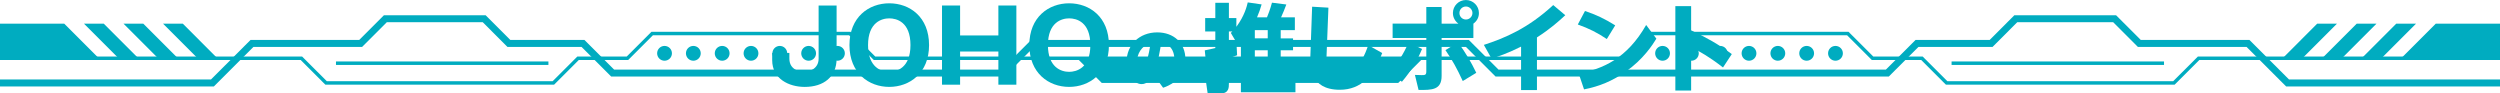 <?xml version="1.0" encoding="UTF-8"?>
<svg id="_文字" data-name="文字" xmlns="http://www.w3.org/2000/svg" xmlns:xlink="http://www.w3.org/1999/xlink" viewBox="0 0 1280 47.82">
  <defs>
    <style>
      .cls-1 {
        fill: #00acc0;
      }

      .cls-2 {
        stroke-width: 1.78px;
      }

      .cls-2, .cls-3 {
        fill: none;
        stroke: #00acc0;
        stroke-miterlimit: 10;
      }

      .cls-4 {
        mask: url(#mask);
      }

      .cls-3 {
        stroke-width: 3.57px;
      }

      .cls-5 {
        fill: url(#_名称未設定グラデーション_66);
      }

      .cls-6 {
        filter: url(#luminosity-invert);
      }
    </style>
    <filter id="luminosity-invert" x="-21.23" y="-41.48" width="1322.45" height="135.03" color-interpolation-filters="sRGB" filterUnits="userSpaceOnUse">
      <feColorMatrix result="cm" values="-1 0 0 0 1 0 -1 0 0 1 0 0 -1 0 1 0 0 0 1 0"/>
    </filter>
    <linearGradient id="_名称未設定グラデーション_66" data-name="名称未設定グラデーション 66" x1="-21.23" y1="26.03" x2="1301.23" y2="26.03" gradientUnits="userSpaceOnUse">
      <stop offset="0" stop-color="#000"/>
      <stop offset=".07" stop-color="#020202"/>
      <stop offset=".11" stop-color="#0a0a0a"/>
      <stop offset=".14" stop-color="#191919"/>
      <stop offset=".17" stop-color="#2d2d2d"/>
      <stop offset=".2" stop-color="#474747"/>
      <stop offset=".22" stop-color="#686868"/>
      <stop offset=".25" stop-color="#8e8e8e"/>
      <stop offset=".27" stop-color="#bbb"/>
      <stop offset=".29" stop-color="#ececec"/>
      <stop offset=".3" stop-color="#fff"/>
      <stop offset=".7" stop-color="#fff"/>
      <stop offset=".71" stop-color="#ececec"/>
      <stop offset=".73" stop-color="#bbb"/>
      <stop offset=".75" stop-color="#8e8e8e"/>
      <stop offset=".78" stop-color="#686868"/>
      <stop offset=".8" stop-color="#474747"/>
      <stop offset=".83" stop-color="#2d2d2d"/>
      <stop offset=".86" stop-color="#191919"/>
      <stop offset=".89" stop-color="#0a0a0a"/>
      <stop offset=".93" stop-color="#020202"/>
      <stop offset="1" stop-color="#000"/>
    </linearGradient>
    <mask id="mask" x="-21.23" y="-41.48" width="1322.45" height="135.03" maskUnits="userSpaceOnUse">
      <g class="cls-6">
        <rect class="cls-5" x="-21.23" y="-41.48" width="1322.45" height="135.03"/>
      </g>
    </mask>
  </defs>
  <g class="cls-4">
    <g>
      <g>
        <polyline class="cls-2" points="0 29.83 154.31 29.83 166.96 42.47 283.32 42.47 295.97 29.83 321.26 29.83 333.91 17.18 435.1 17.18 447.75 29.83 640 29.83"/>
        <polyline class="cls-3" points="640 22.24 528.7 22.24 513.52 37.41 313.68 37.41 298.5 22.24 260.55 22.24 247.91 9.59 197.31 9.59 184.66 22.24 129.01 22.24 108.77 42.47 0 42.47"/>
        <line class="cls-2" x1="172.02" y1="32.36" x2="280.79" y2="32.36"/>
        <g>
          <polygon class="cls-1" points="70.83 29.83 53.12 12.12 43 12.12 60.71 29.83 70.83 29.83"/>
          <polygon class="cls-1" points="91.07 29.83 73.36 12.12 63.24 12.12 80.95 29.83 91.07 29.83"/>
          <polygon class="cls-1" points="111.3 29.83 93.6 12.12 83.48 12.12 101.19 29.83 111.3 29.83"/>
        </g>
        <polygon class="cls-1" points="50.59 29.83 32.89 12.12 0 12.12 0 29.83 50.59 29.83"/>
        <polygon class="cls-1" points="551.46 29.83 564.11 42.47 640 42.47 640 29.83 551.46 29.83"/>
        <g>
          <circle class="cls-1" cx="340.24" cy="27.3" r="3.79"/>
          <circle class="cls-1" cx="354.99" cy="27.3" r="3.79"/>
          <circle class="cls-1" cx="369.75" cy="27.3" r="3.79"/>
          <circle class="cls-1" cx="384.51" cy="27.3" r="3.79"/>
          <circle class="cls-1" cx="399.26" cy="27.3" r="3.79"/>
          <circle class="cls-1" cx="414.02" cy="27.3" r="3.79"/>
          <circle class="cls-1" cx="428.77" cy="27.3" r="3.79"/>
        </g>
      </g>
      <g>
        <polyline class="cls-2" points="1280 29.83 1125.69 29.83 1113.04 42.47 996.68 42.47 984.03 29.83 958.74 29.83 946.09 17.18 844.9 17.18 832.25 29.83 640 29.83"/>
        <polyline class="cls-3" points="640 22.24 751.3 22.24 766.48 37.41 966.32 37.41 981.5 22.24 1019.45 22.24 1032.09 9.59 1082.69 9.59 1095.34 22.24 1150.99 22.24 1171.23 42.47 1280 42.47"/>
        <line class="cls-2" x1="1107.98" y1="32.36" x2="999.21" y2="32.36"/>
        <g>
          <polygon class="cls-1" points="1209.17 29.83 1226.88 12.12 1237 12.12 1219.29 29.83 1209.17 29.83"/>
          <polygon class="cls-1" points="1188.93 29.83 1206.64 12.12 1216.76 12.12 1199.05 29.83 1188.93 29.83"/>
          <polygon class="cls-1" points="1168.7 29.83 1186.4 12.12 1196.52 12.12 1178.81 29.83 1168.7 29.83"/>
        </g>
        <polygon class="cls-1" points="1229.41 29.83 1247.11 12.12 1280 12.12 1280 29.83 1229.41 29.83"/>
        <polygon class="cls-1" points="728.54 29.83 715.89 42.47 640 42.47 640 29.83 728.54 29.83"/>
        <g>
          <circle class="cls-1" cx="939.76" cy="27.3" r="3.79"/>
          <circle class="cls-1" cx="925.01" cy="27.3" r="3.79"/>
          <circle class="cls-1" cx="910.25" cy="27.3" r="3.79"/>
          <circle class="cls-1" cx="895.49" cy="27.3" r="3.79"/>
          <circle class="cls-1" cx="880.74" cy="27.3" r="3.79"/>
          <circle class="cls-1" cx="865.98" cy="27.3" r="3.79"/>
          <circle class="cls-1" cx="851.23" cy="27.3" r="3.79"/>
        </g>
      </g>
    </g>
  </g>
  <g>
    <path class="cls-1" d="M428.34,30.04c0,9.26-6.59,14.46-16.31,14.46-8.08,0-16.67-4.12-16.67-13.69v-3.7h8.8v2.93c0,6.48,6.79,6.74,7.51,6.74,2.93,0,7.46-1.7,7.46-6.74V2.82h9.21v27.22Z"/>
    <path class="cls-1" d="M455.3,44.49c-10.44,0-20.38-7.05-20.38-21.4s9.93-21.4,20.38-21.4,20.38,6.95,20.38,21.4-10.03,21.4-20.38,21.4ZM444.44,23.09c0,11.42,6.79,13.69,10.86,13.69,3.6,0,10.86-1.8,10.86-13.69s-7.1-13.69-10.86-13.69-10.86,1.96-10.86,13.69Z"/>
    <path class="cls-1" d="M511.17,26.38h-19.6v16.98h-9.26V2.82h9.26v15.33h19.6V2.82h9.21v40.54h-9.21v-16.98Z"/>
    <path class="cls-1" d="M547.39,44.49c-10.44,0-20.38-7.05-20.38-21.4s9.93-21.4,20.38-21.4,20.38,6.95,20.38,21.4-10.03,21.4-20.38,21.4ZM536.54,23.09c0,11.42,6.79,13.69,10.86,13.69,3.6,0,10.86-1.8,10.86-13.69s-7.1-13.69-10.86-13.69-10.86,1.96-10.86,13.69Z"/>
    <path class="cls-1" d="M592.2,40.38c3.77-1.17,9.06-3.57,9.06-10.19,0-1.65-.27-7.17-6.72-8.47-.51,3.6-1.41,9.78-3.91,15.61-1.37,3.16-3.09,5.73-6.11,5.73-3.88,0-7.72-4.8-7.72-11.35,0-8.68,6.52-15.13,15.71-15.13,8.47,0,14.41,5.45,14.41,13.69,0,10.81-9.4,13.96-11.42,14.65l-3.29-4.53ZM582.12,31.87c0,3.12,1.17,5.35,2.2,5.35.82,0,1.68-2.4,2.09-3.57,1.75-5.04,2.4-9.67,2.68-11.63-4.73,1.51-6.96,5.56-6.96,9.84Z"/>
    <path class="cls-1" d="M633.06,21.71l.34,6.57c-1.57.64-2.25.88-4.21,1.57v13.03c0,1.86,0,4.95-4.21,4.95h-6.66l-1.08-7.55h3.67c1.08,0,1.32-.15,1.32-1.42v-6.86c-1.76.54-2.74.78-4.65,1.18l-.73-7.4c1.86-.34,2.79-.59,5.39-1.18v-8.48h-5.19v-6.86h5.19V1.42h6.96v7.84h3.82v4.46c4.21-5.68,5.34-10.44,5.83-12.49l7.1,1.03c-.69,2.4-1.22,3.92-2.35,6.61h5.1c.54-1.32,1.62-4.02,2.55-7.5l7.35.93c-.59,1.67-1.86,4.8-2.69,6.57h7.06v6.57h-7.25v4.21h6.32v6.08h-6.32v4.26h6.32v6.12h-6.32v4.36h7.55v6.76h-27.93v-25.23c-.29.29-.49.54-1.32,1.27l-.93-1.57ZM630.17,16.85c.49-.44.64-.59.78-.73h-1.76v6.52c1.27-.39,3.53-1.08,3.72-1.18l-2.74-4.61ZM649.08,15.43h-6.61v4.21h6.61v-4.21ZM649.08,25.72h-6.61v4.26h6.61v-4.26ZM649.08,36.11h-6.61v4.36h6.61v-4.36Z"/>
    <path class="cls-1" d="M680.15,3.92l-.98,25.28c-.15,4.02.1,8.87,6.86,8.87,5.59,0,10.73-3.58,14.5-14.94l7.15,4.02c-4.21,11.37-10.63,18.81-21.71,18.81-15.68,0-15.24-12.74-15.09-16.56l.93-25.97,8.33.49Z"/>
    <path class="cls-1" d="M711.22,37.29c4.56-5.14,7.59-9.95,9.95-15.58l6.91,3.38c-2.35,5.68-5.39,11.02-10.29,16.76l-6.57-4.56ZM754.38,19.45h-16.27v19.4c0,7.25-4.95,7.25-11.81,7.2l-1.86-7.69c.73,0,2.5.1,3.48.1,1.67,0,2.35-.05,2.35-1.86v-17.15h-17.25v-7.35h17.25V3.58h7.84v8.53h8.57c-2.6-1.96-2.79-4.51-2.79-5.44,0-3.67,2.99-6.66,6.66-6.66s6.66,2.99,6.66,6.66c0,2.25-1.03,4.12-2.84,5.44v7.35ZM748.94,41.5c-3.14-6.76-5.19-10.44-8.87-15.83l6.47-4.02c4.21,5.98,6.52,9.85,9.31,15.63l-6.91,4.21ZM747.23,6.66c0,1.86,1.47,3.33,3.33,3.33s3.33-1.52,3.33-3.33-1.52-3.33-3.33-3.33-3.33,1.42-3.33,3.33Z"/>
    <path class="cls-1" d="M786.92,46.11h-8.13v-22.24c-6.71,3.38-11.86,5.1-15.09,6.17l-3.97-7.06c10.93-3.53,22.73-8.57,35.52-20.38l6.17,5.19c-3.38,3.14-7.64,6.96-14.5,11.37v26.95Z"/>
    <path class="cls-1" d="M822.69,19.99c-4.8-3.23-9.11-5.39-14.85-7.45l3.67-6.91c5.63,1.86,10.14,4.02,15.48,7.35l-4.31,7.01ZM848.07,19.79c-1.91,3.14-6.76,10.68-15.92,17.05-6.57,4.56-13.23,7.4-21.12,8.92l-2.74-8.13c12.4-2.3,24.79-7.74,34.54-24.84l5.24,7.01Z"/>
    <path class="cls-1" d="M882.18,34.54c-7.35-5.68-11.71-8.04-16.32-10.39v22.2h-8.08V3.14h8.08v12.4c7.69,3.58,14.01,7.15,20.82,12.15l-4.51,6.86Z"/>
  </g>
</svg>